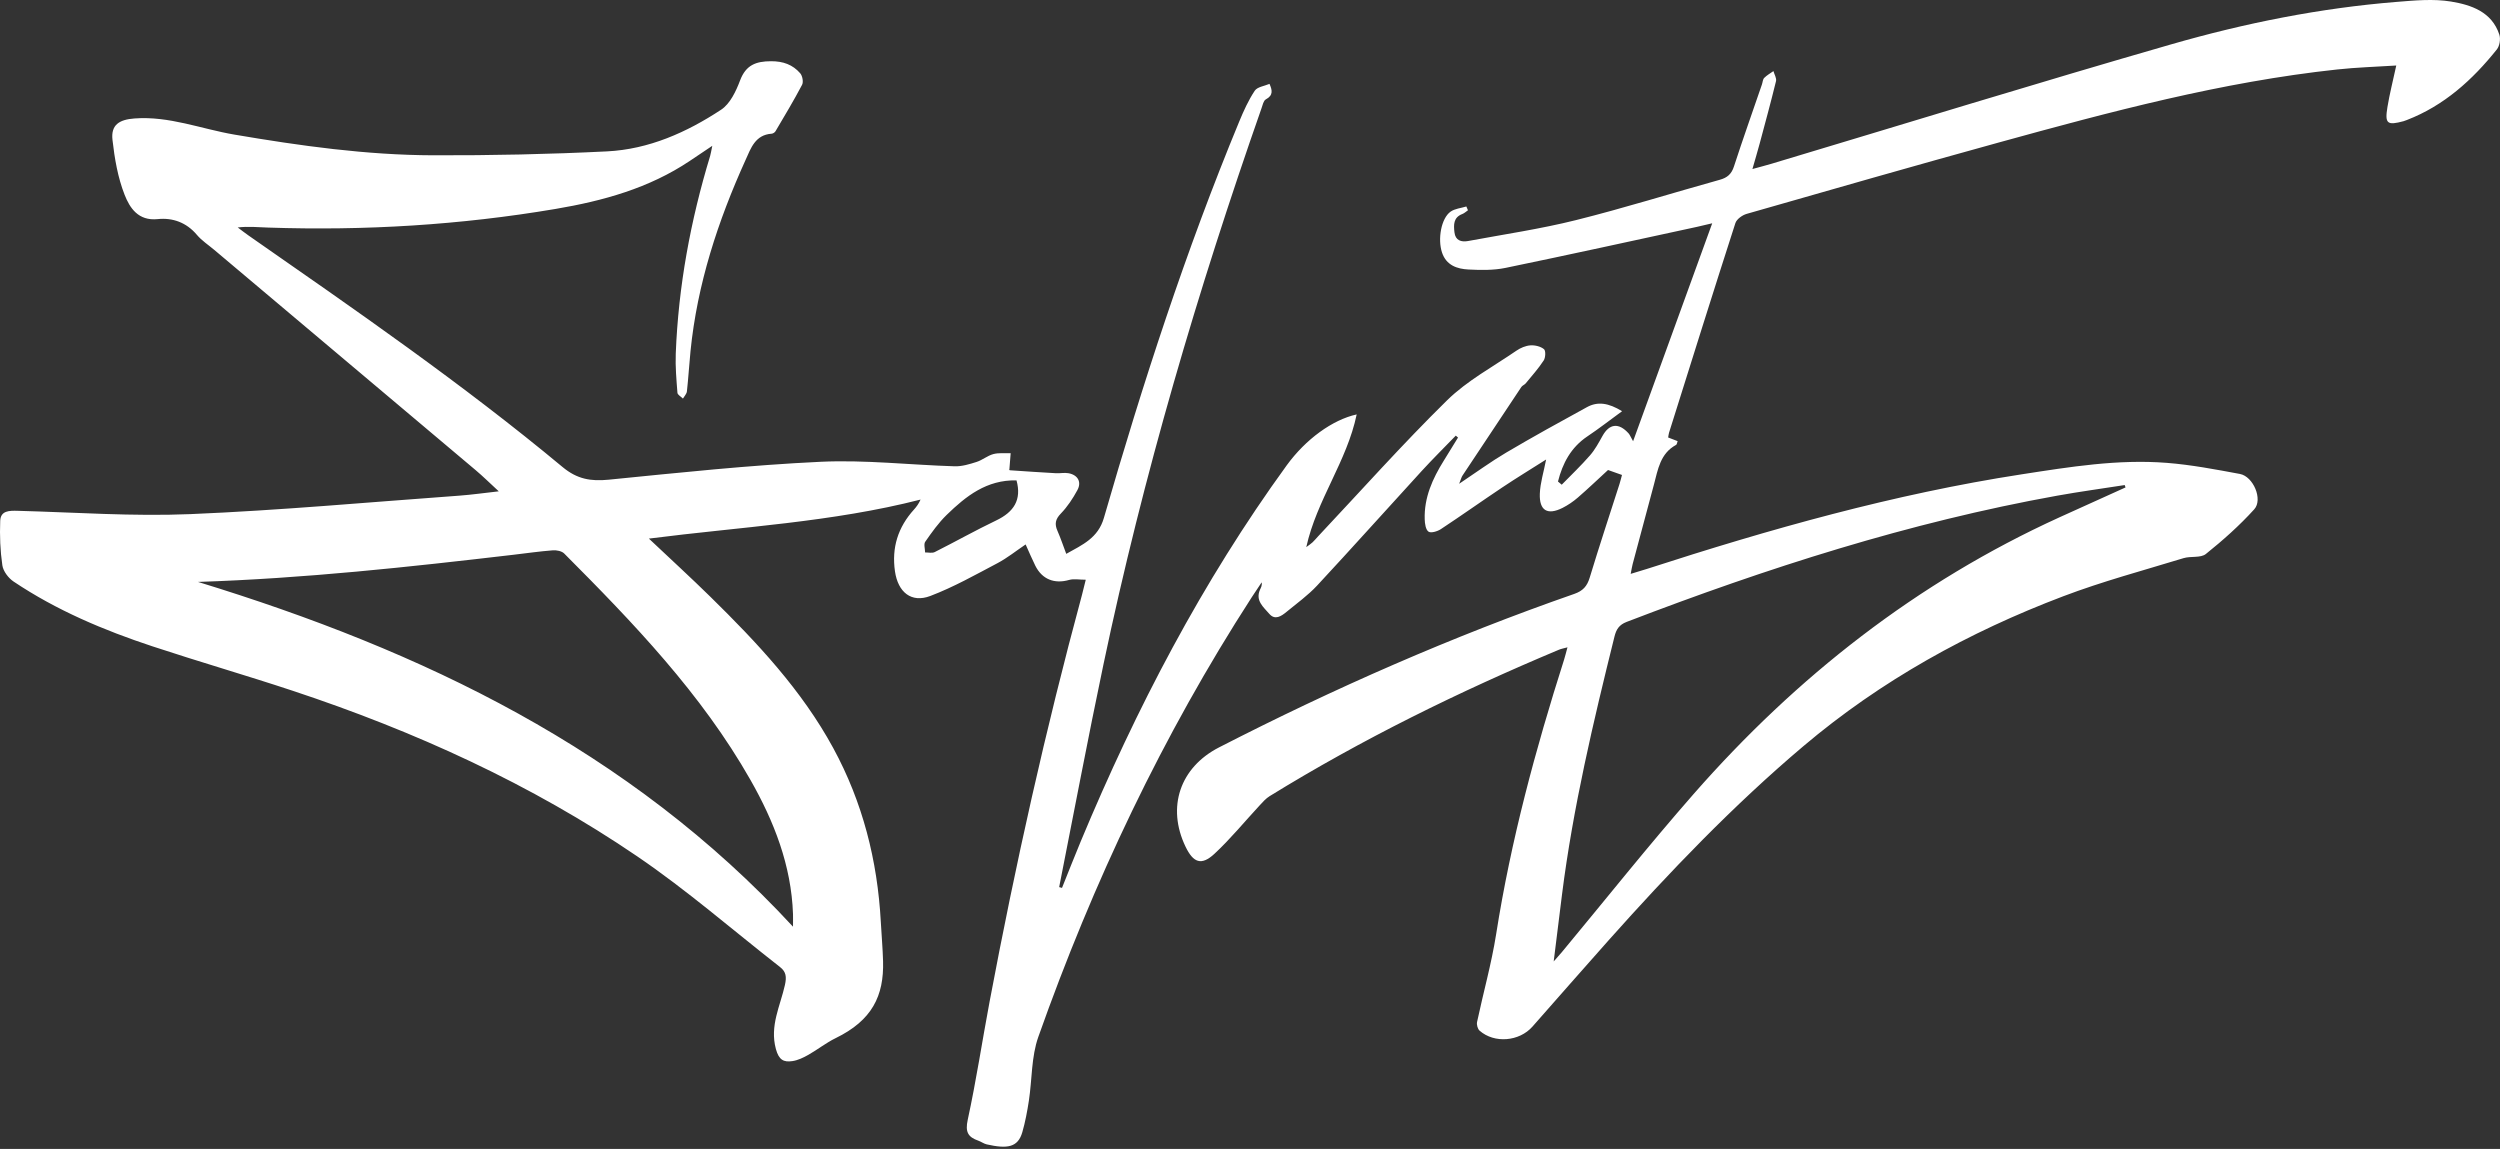 <?xml version="1.0" encoding="UTF-8"?> <svg xmlns="http://www.w3.org/2000/svg" width="1064" height="489" viewBox="0 0 1064 489" fill="none"><rect x="0" y="0" width="1064" height="489" fill="#333333" stroke="none"/> <path d="M212.237 209.075C208.429 205.567 205.548 202.72 202.465 200.119C165.396 168.846 128.295 137.617 91.204 106.366C88.687 104.244 85.849 102.399 83.758 99.915C79.332 94.659 73.432 92.59 67.149 93.251C58.807 94.125 55.212 88.432 53.036 82.909C50.145 75.562 48.769 67.459 47.873 59.548C47.148 53.15 50.721 50.911 57.186 50.421C71.982 49.301 85.604 54.878 99.76 57.287C127.804 62.064 155.945 66.009 184.416 66.094C209.047 66.169 233.71 65.657 258.309 64.431C276.103 63.546 292.221 56.37 306.91 46.689C310.74 44.173 313.257 38.799 314.985 34.214C317.46 27.657 321.727 26.079 328.16 26.058C333.301 26.036 337.387 27.518 340.566 31.186C341.526 32.284 342.006 34.886 341.366 36.091C337.835 42.808 333.899 49.323 330.048 55.869C329.749 56.37 328.992 56.861 328.416 56.904C321.418 57.373 319.562 63.109 317.322 68.056C305.545 94.051 296.733 120.93 293.875 149.494C293.309 155.177 292.979 160.892 292.349 166.575C292.232 167.641 291.25 168.622 290.664 169.635C289.853 168.814 288.392 168.047 288.317 167.172C287.89 161.639 287.389 156.062 287.602 150.518C288.712 121.837 293.896 93.838 302.227 66.403C302.547 65.348 302.686 64.239 303.145 62.064C299.4 64.58 296.488 66.542 293.565 68.493C276.231 80.115 256.624 85.51 236.388 88.933C195.916 95.778 155.145 98.241 114.129 96.855C109.926 96.716 105.733 96.279 101.178 96.802C102.682 97.932 104.165 99.105 105.712 100.182C151.177 131.859 196.812 163.323 239.449 198.786C245.647 203.936 251.429 204.906 259.013 204.16C289.053 201.174 319.114 197.954 349.249 196.536C368.184 195.641 387.268 197.88 406.288 198.455C409.392 198.551 412.614 197.56 415.632 196.6C418.107 195.811 420.262 193.935 422.748 193.263C425.073 192.634 427.665 192.975 430.14 192.879C429.969 194.969 429.809 197.069 429.575 199.98C429.095 199.714 429.5 200.119 429.937 200.151C436.402 200.598 442.866 201.036 449.341 201.398C451.134 201.505 452.99 201.089 454.739 201.398C458.697 202.113 460.436 205.109 458.537 208.595C456.606 212.167 454.291 215.675 451.486 218.575C449.128 221.006 448.787 223.053 450.056 225.932C451.368 228.928 452.414 232.041 453.8 235.72C460.628 231.871 467.327 229.056 469.823 220.409C486.304 163.291 504.641 106.771 527.395 51.775C529.272 47.243 531.321 42.68 534.019 38.618C535.108 36.976 538.148 36.624 540.303 35.696C541.423 38.266 542.041 40.526 538.756 42.286C537.721 42.84 537.358 44.791 536.868 46.167C509.719 123.702 486.528 202.358 469.631 282.772C463.006 314.29 457.043 345.957 450.782 377.549L451.987 377.89C454.654 371.258 457.257 364.584 460.009 357.984C483.541 301.581 511.618 247.63 547.631 198.04C555.706 186.929 567.088 178.666 577.404 176.374C573.254 196.366 560.411 212.711 555.952 232.852C557.072 232.009 557.904 231.487 558.619 230.815C559.461 230.037 560.176 229.12 560.965 228.288C579.196 208.904 596.915 188.998 615.892 170.36C624.426 161.98 635.435 156.094 645.419 149.228C647.126 148.055 649.324 147.127 651.35 146.989C653.281 146.85 655.681 147.426 657.121 148.609C657.921 149.27 657.793 152.203 657.004 153.407C654.764 156.841 651.98 159.943 649.366 163.131C648.865 163.75 647.937 164.048 647.499 164.688C639.115 177.238 630.762 189.819 622.431 202.411C622.004 203.051 621.834 203.85 621.012 205.898C628.394 200.972 634.528 196.462 641.056 192.612C652.374 185.938 663.885 179.573 675.427 173.271C679.95 170.798 684.547 171.437 690.361 175.009C684.995 178.922 680.44 182.483 675.651 185.682C668.557 190.427 665.037 197.187 663.074 204.938C663.607 205.386 664.141 205.844 664.674 206.292C668.706 202.155 672.909 198.167 676.696 193.817C678.83 191.376 680.419 188.412 682.009 185.554C684.942 180.266 688.932 179.796 693.124 184.445C693.657 185.042 693.945 185.853 695.044 187.793C706.554 156.094 717.488 125.995 728.721 95.032C726.15 95.639 724.155 96.13 722.161 96.567C695.023 102.431 667.917 108.413 640.726 114.021C635.637 115.066 630.218 114.97 624.991 114.703C620.105 114.458 615.54 112.912 613.726 107.485C611.806 101.738 613.374 92.91 617.353 90.084C619.188 88.784 621.812 88.581 624.074 87.877C624.308 88.41 624.532 88.954 624.767 89.487C623.967 90.031 623.242 90.756 622.356 91.087C618.505 92.558 618.655 95.725 619.017 98.891C619.412 102.367 621.93 103.114 624.799 102.581C640.128 99.734 655.607 97.452 670.701 93.688C691.278 88.549 711.547 82.194 731.985 76.501C735.132 75.626 736.914 74.091 737.959 70.882C741.767 59.175 745.896 47.563 749.885 35.92C750.205 34.993 750.227 33.788 750.845 33.159C751.976 32.018 753.438 31.207 754.771 30.259C755.166 31.687 756.168 33.265 755.87 34.523C753.694 43.448 751.272 52.319 748.893 61.19C748.008 64.474 747.026 67.736 745.832 71.937C749.053 71.052 751.507 70.423 753.939 69.698C810.658 52.703 867.248 35.238 924.148 18.85C955.446 9.84 987.417 3.432 1019.99 0.809C1027.69 0.191 1035.63 -0.577 1043.14 0.66C1051.72 2.078 1060.52 5 1063.72 14.745C1064.32 16.568 1063.85 19.554 1062.66 21.036C1052.27 34.022 1040.19 44.972 1024.35 51.082C1023.89 51.263 1023.43 51.455 1022.95 51.583C1015.96 53.47 1014.92 52.66 1016.1 45.527C1017.03 39.897 1018.45 34.353 1019.85 27.881C1011.31 28.435 1002.98 28.67 994.724 29.566C945.622 34.843 898.109 47.574 850.692 60.646C814.861 70.53 779.125 80.776 743.389 91.023C741.522 91.556 739.122 93.272 738.578 94.957C729.009 124.641 719.696 154.41 710.341 184.168C710.149 184.786 710.107 185.447 709.968 186.194C711.333 186.716 712.624 187.217 714 187.75C713.723 188.486 713.68 189.158 713.371 189.329C706.586 192.975 705.616 199.831 703.898 206.281C700.89 217.541 697.871 228.789 694.863 240.049C694.575 241.115 694.425 242.213 694.02 244.239C696.751 243.407 698.852 242.8 700.943 242.128C753.224 225.186 806.017 210.269 860.453 201.867C880.913 198.711 901.427 195.353 922.217 196.995C932.65 197.816 943.008 199.799 953.324 201.718C958.988 202.774 963.191 212.583 959.404 216.762C953.142 223.672 946.091 229.952 938.805 235.784C936.597 237.554 932.394 236.605 929.301 237.554C912.19 242.789 894.823 247.427 878.118 253.771C837.859 269.029 800.534 289.649 767.54 317.553C737.596 342.875 710.544 371.109 684.494 400.334C673.667 412.478 662.978 424.74 652.214 436.927C646.603 443.282 636.021 444.177 629.727 438.665C628.885 437.929 628.394 436.095 628.639 434.954C631.285 422.49 634.773 410.165 636.757 397.594C643.019 357.771 653.473 319.035 665.687 280.704C666.167 279.19 666.53 277.633 667.117 275.501C665.549 275.938 664.482 276.108 663.511 276.514C620.97 294.341 579.665 314.62 540.367 338.834C538.756 339.826 537.422 341.351 536.11 342.769C529.699 349.667 523.725 357.024 516.845 363.4C511.33 368.507 507.863 367.217 504.556 360.329C496.491 343.547 502.177 326.626 518.829 318.086C567.76 292.976 618.025 270.884 669.997 252.769C673.699 251.479 675.469 249.506 676.579 245.838C680.622 232.489 685.017 219.236 689.273 205.951C689.657 204.746 689.945 203.499 690.318 202.144C688.089 201.355 686.126 200.652 684.377 200.033C680.003 204.053 675.864 208.019 671.533 211.762C669.56 213.468 667.341 214.982 665.026 216.155C658.615 219.385 655.063 217.328 655.351 210.088C655.532 205.46 657.004 200.886 658.028 195.566C651.606 199.65 645.377 203.435 639.317 207.486C630.57 213.329 621.983 219.428 613.204 225.218C611.753 226.167 609.011 226.988 607.977 226.273C606.771 225.441 606.409 222.861 606.355 221.017C606.067 211.783 609.683 203.744 614.452 196.099C616.5 192.826 618.505 189.52 620.532 186.226C620.212 185.949 619.892 185.671 619.583 185.405C614.75 190.405 609.801 195.299 605.107 200.417C590.237 216.656 575.558 233.086 560.56 249.218C556.677 253.387 551.941 256.788 547.514 260.435C545.306 262.248 542.649 264.092 540.196 261.235C537.742 258.388 534.201 255.637 536.26 250.967C536.654 250.071 537.209 249.25 536.964 247.843C535.545 249.975 534.094 252.097 532.707 254.251C494.817 312.915 465.161 375.608 441.906 441.309C438.909 449.764 439.271 459.382 437.895 468.434C437.202 472.944 436.359 477.475 435.1 481.858C433.223 488.394 428.657 489.012 419.953 487.05C418.694 486.762 417.585 485.899 416.347 485.462C411.942 483.926 410.747 481.73 411.867 476.58C415.483 459.936 418.022 443.058 421.169 426.307C432.124 368.124 445.011 310.366 460.489 253.195C460.958 251.468 461.353 249.719 462.1 246.734C459.369 246.734 457.043 246.244 455.027 246.819C448.776 248.611 443.528 246.595 440.616 240.742C439.239 237.959 438.034 235.091 436.509 231.711C432.412 234.472 428.711 237.469 424.582 239.654C415.184 244.612 405.84 249.879 395.951 253.643C387.812 256.746 382.179 251.99 380.899 243.173C379.438 233.054 382.19 224.365 389.007 216.848C390.073 215.675 391.012 214.385 391.791 212.615C354.124 222.264 315.433 224.194 276.167 229.227C285.501 238.034 294.077 245.881 302.366 254.016C322.218 273.496 341.227 293.722 354.636 318.384C367.16 341.425 373.453 366.226 374.872 392.338C375.171 397.903 375.672 403.458 375.832 409.035C376.259 423.876 371.128 434.304 355.628 441.842C351.575 443.815 347.98 446.704 344.043 448.933C341.931 450.127 339.584 451.268 337.227 451.609C333.515 452.153 331.488 451.118 330.218 446.459C327.53 436.543 332.096 428.109 334.069 419.185C334.827 415.741 334.571 413.587 331.968 411.562C311.785 395.792 292.37 378.871 271.238 364.488C225.998 333.674 176.469 311.187 124.54 293.978C104.763 287.421 84.729 281.642 64.952 275.106C44.161 268.229 24.032 259.753 5.758 247.491C3.561 246.009 1.363 243.109 1.001 240.603C0.094 234.366 -0.162 227.968 0.094 221.656C0.275 217.285 3.977 217.306 7.54 217.402C32.032 218.053 56.589 219.833 81.017 218.81C119.249 217.21 157.406 213.702 195.596 210.941C200.748 210.568 205.879 209.821 212.216 209.118L212.237 209.075ZM904.627 207.454C904.509 207.113 904.392 206.783 904.275 206.441C894.727 207.934 885.148 209.235 875.643 210.941C812.599 222.285 751.955 241.776 692.313 264.679C689.049 265.937 687.876 267.877 687.108 270.98C678.115 307.242 669.485 343.579 664.791 380.716C663.65 389.725 662.551 398.746 661.25 409.195C663.042 407.158 663.885 406.241 664.674 405.292C683.353 382.805 701.551 359.892 720.817 337.917C764.553 288.029 815.821 247.822 876.529 220.164C885.884 215.899 895.261 211.687 904.637 207.444L904.627 207.454ZM84.26 247.662C179.648 276.908 267.675 318.832 337.504 394.395C337.504 391.612 337.547 390.333 337.504 389.054C336.79 368.316 329.44 349.593 319.37 331.893C298.536 295.268 269.617 265.158 240.121 235.571C239.076 234.526 236.889 234.099 235.289 234.217C229.731 234.643 224.195 235.443 218.648 236.093C174.079 241.318 129.479 246.19 84.27 247.662H84.26ZM432.626 204.448C419.942 204.149 411.099 211.165 402.917 219.129C399.439 222.509 396.57 226.561 393.786 230.559C393.06 231.594 393.711 233.577 393.722 235.123C395.098 235.091 396.708 235.517 397.818 234.963C406.586 230.559 415.142 225.729 423.985 221.496C431.452 217.925 434.908 212.775 432.626 204.437V204.448Z" fill="white"></path> </svg> 